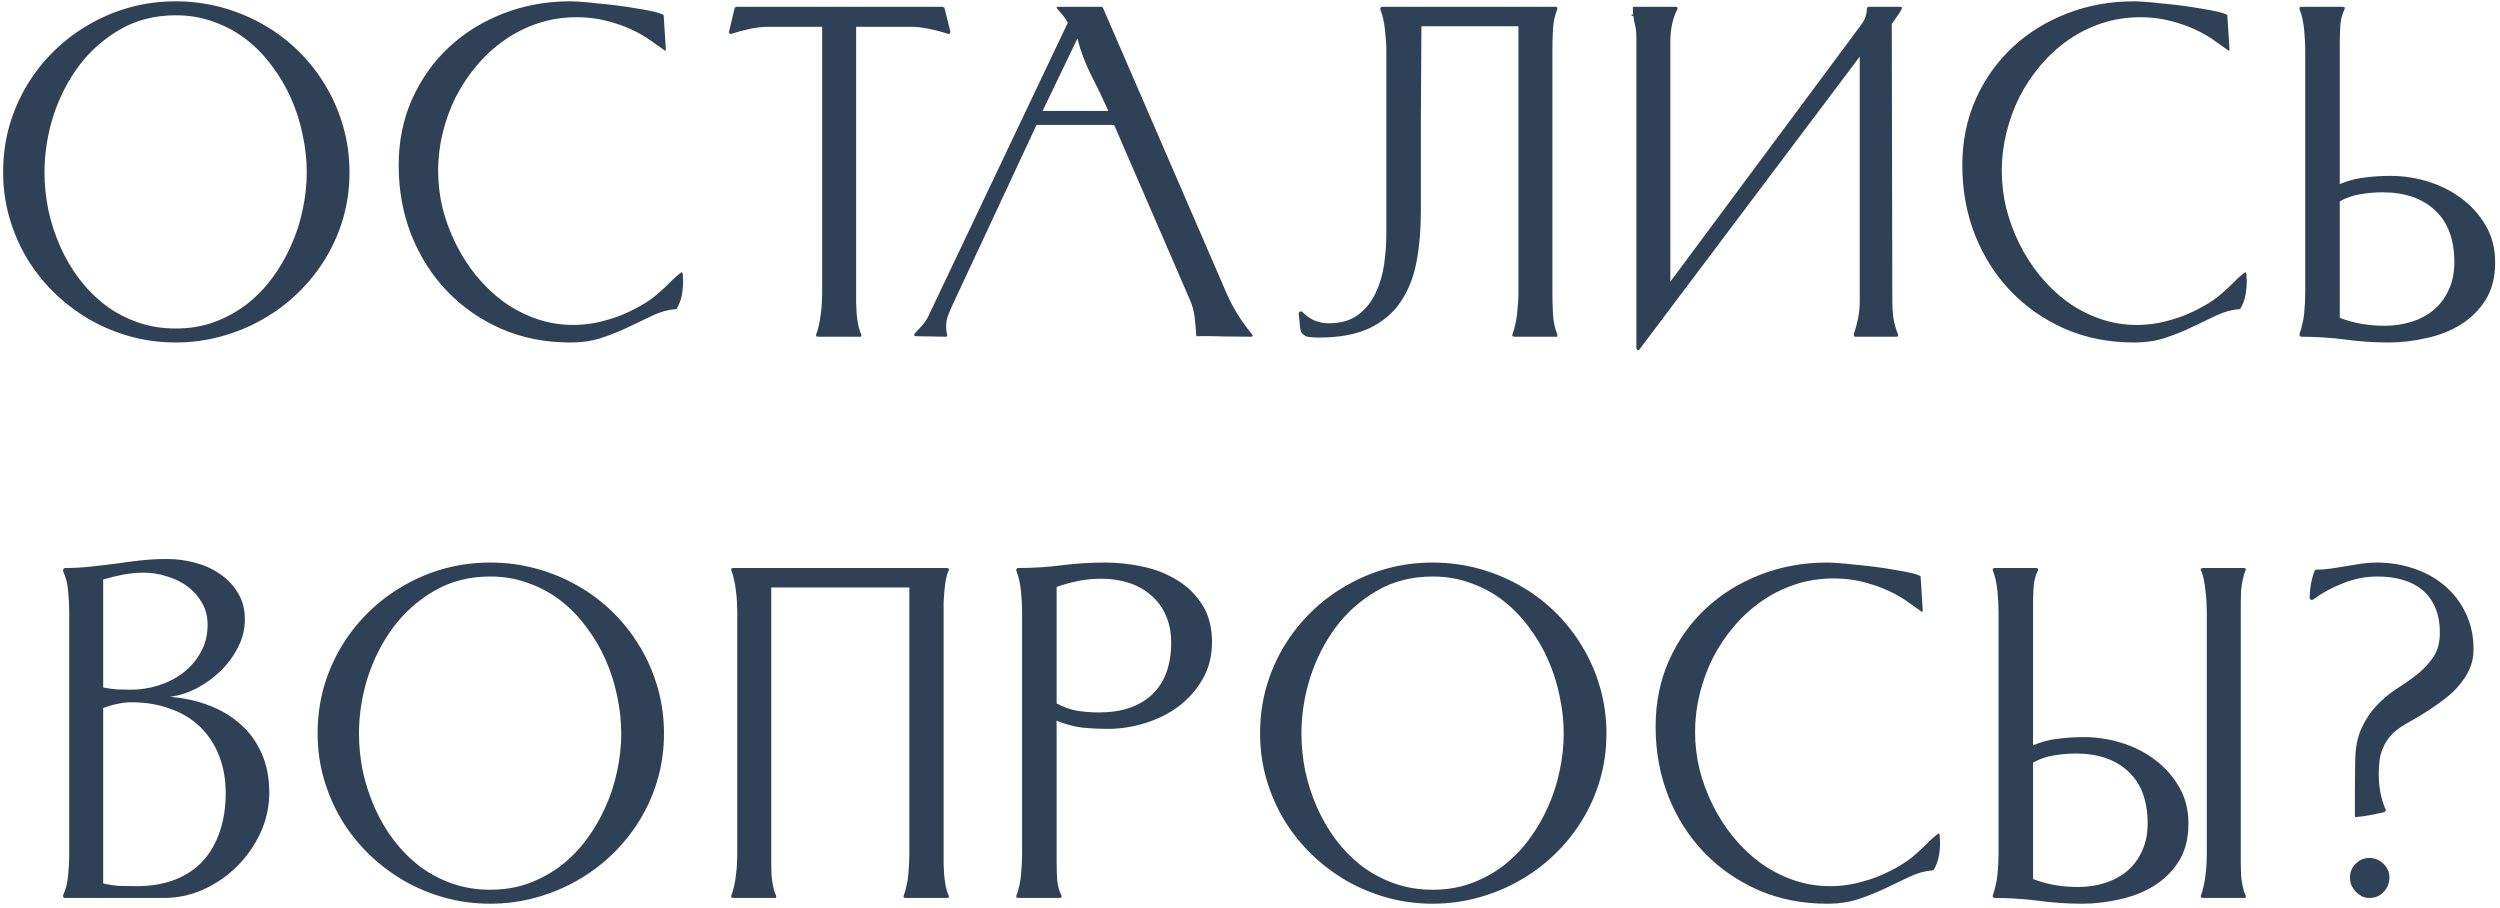 <?xml version="1.0" encoding="UTF-8"?> <svg xmlns="http://www.w3.org/2000/svg" width="490" height="178" viewBox="0 0 490 178" fill="none"><path d="M34.45 0.258C37.53 0.258 40.52 0.652 43.42 1.439C46.32 2.227 49.024 3.337 51.53 4.77C54.073 6.202 56.382 7.938 58.459 9.979C60.536 12.021 62.308 14.276 63.776 16.747C65.28 19.218 66.444 21.903 67.268 24.804C68.091 27.668 68.503 30.658 68.503 33.773C68.503 36.889 68.091 39.879 67.268 42.743C66.444 45.572 65.28 48.222 63.776 50.692C62.273 53.163 60.464 55.419 58.352 57.46C56.275 59.465 53.965 61.184 51.423 62.616C48.916 64.049 46.213 65.159 43.312 65.946C40.448 66.734 37.494 67.128 34.45 67.128C31.371 67.128 28.399 66.734 25.534 65.946C22.705 65.159 20.038 64.049 17.531 62.616C15.025 61.148 12.733 59.411 10.656 57.406C8.579 55.365 6.789 53.109 5.285 50.639C3.817 48.168 2.671 45.518 1.848 42.69C1.024 39.825 0.612 36.853 0.612 33.773C0.612 30.658 1.006 27.668 1.794 24.804C2.618 21.939 3.763 19.271 5.231 16.801C6.735 14.294 8.508 12.038 10.549 10.033C12.626 7.992 14.917 6.256 17.424 4.823C19.93 3.355 22.616 2.227 25.48 1.439C28.345 0.652 31.335 0.258 34.45 0.258ZM34.45 2.997C30.404 2.997 26.787 3.91 23.601 5.736C20.414 7.562 17.71 9.944 15.49 12.88C13.306 15.816 11.623 19.11 10.441 22.763C9.296 26.415 8.723 30.085 8.723 33.773C8.723 36.244 8.973 38.715 9.475 41.185C10.012 43.62 10.782 45.984 11.784 48.275C12.787 50.531 14.022 52.644 15.49 54.613C16.994 56.583 18.695 58.301 20.593 59.77C22.491 61.202 24.603 62.33 26.931 63.153C29.258 63.977 31.765 64.389 34.45 64.389C37.136 64.389 39.624 63.977 41.916 63.153C44.243 62.294 46.356 61.148 48.254 59.716C50.152 58.248 51.835 56.529 53.303 54.56C54.771 52.59 56.006 50.477 57.009 48.222C58.047 45.93 58.817 43.567 59.318 41.132C59.855 38.661 60.124 36.208 60.124 33.773C60.124 31.338 59.855 28.886 59.318 26.415C58.817 23.944 58.065 21.581 57.062 19.325C56.06 17.034 54.807 14.903 53.303 12.934C51.835 10.928 50.152 9.192 48.254 7.724C46.356 6.256 44.243 5.11 41.916 4.286C39.624 3.427 37.136 2.997 34.45 2.997ZM113.051 3.373C110.401 3.373 107.877 3.767 105.478 4.555C103.114 5.342 100.93 6.435 98.925 7.831C96.92 9.228 95.111 10.875 93.5 12.773C91.889 14.67 90.51 16.729 89.364 18.949C88.254 21.169 87.395 23.515 86.786 25.985C86.177 28.456 85.873 30.945 85.873 33.451C85.873 35.886 86.159 38.321 86.732 40.756C87.341 43.155 88.201 45.482 89.311 47.738C90.421 49.994 91.763 52.089 93.339 54.023C94.914 55.956 96.669 57.639 98.603 59.071C100.572 60.504 102.72 61.632 105.048 62.455C107.375 63.279 109.828 63.69 112.406 63.69C113.803 63.69 115.253 63.547 116.757 63.261C118.297 62.938 119.8 62.509 121.269 61.972C122.737 61.399 124.133 60.736 125.458 59.984C126.819 59.232 128.018 58.391 129.057 57.46C129.844 56.78 130.596 56.081 131.312 55.365C132.029 54.613 132.799 53.933 133.622 53.324L133.837 53.7C133.837 53.915 133.837 54.148 133.837 54.398C133.873 54.613 133.891 54.828 133.891 55.043C133.891 56.046 133.801 57.012 133.622 57.943C133.443 58.839 133.103 59.716 132.602 60.575C131.026 60.683 129.486 61.094 127.982 61.81C126.514 62.491 124.975 63.225 123.363 64.013C121.752 64.8 119.997 65.517 118.1 66.161C116.238 66.806 114.125 67.128 111.762 67.128C106.856 67.128 102.344 66.233 98.227 64.442C94.109 62.616 90.564 60.145 87.592 57.03C84.62 53.915 82.292 50.245 80.609 46.02C78.962 41.794 78.139 37.265 78.139 32.431C78.139 27.704 79.016 23.371 80.77 19.433C82.561 15.458 84.978 12.056 88.022 9.228C91.065 6.399 94.628 4.197 98.71 2.621C102.792 1.046 107.143 0.258 111.762 0.258C112.263 0.258 113.015 0.294 114.018 0.365C115.02 0.437 116.13 0.544 117.348 0.688C118.601 0.795 119.908 0.938 121.269 1.117C122.629 1.296 123.9 1.493 125.082 1.708C126.264 1.887 127.302 2.084 128.197 2.299C129.128 2.514 129.755 2.729 130.077 2.943L130.507 9.711L130.399 9.979C129.826 9.586 129.271 9.192 128.734 8.798C128.197 8.404 127.642 8.01 127.069 7.616C124.993 6.256 122.755 5.217 120.355 4.501C117.992 3.749 115.557 3.373 113.051 3.373ZM184.723 1.332L185.099 1.493L186.28 6.22L186.173 6.596L185.851 6.649C184.669 6.256 183.451 5.933 182.198 5.683C180.945 5.396 179.692 5.253 178.438 5.253H167.804V57.352C167.804 57.925 167.804 58.588 167.804 59.34C167.84 60.092 167.875 60.844 167.911 61.596C167.983 62.348 168.09 63.082 168.233 63.798C168.377 64.478 168.574 65.069 168.824 65.57V65.893L168.717 66H160.338C160.302 66 160.23 65.982 160.123 65.946C160.051 65.91 159.998 65.893 159.962 65.893V65.57C160.177 65.069 160.356 64.46 160.499 63.744C160.642 63.028 160.768 62.294 160.875 61.542C160.982 60.79 161.054 60.038 161.09 59.286C161.126 58.534 161.144 57.89 161.144 57.352V5.253H150.67C149.417 5.253 148.163 5.396 146.91 5.683C145.693 5.933 144.493 6.256 143.312 6.649L142.936 6.596L142.882 6.22L144.01 1.493L144.386 1.332H184.723ZM179.373 65.893L179.212 65.785V65.463C179.713 64.89 180.232 64.317 180.77 63.744C181.307 63.135 181.736 62.473 182.059 61.757L209.29 4.447C209.004 3.91 208.663 3.409 208.27 2.943C207.876 2.478 207.482 2.012 207.088 1.547V1.493L207.249 1.332H215.95L216.165 1.493L240.442 57.567C241.696 60.396 243.361 63.064 245.438 65.57L245.545 65.893C245.509 65.893 245.455 65.91 245.384 65.946C245.312 65.982 245.258 66 245.223 66C243.396 66 241.606 65.982 239.852 65.946C238.097 65.875 236.307 65.857 234.48 65.893C234.409 64.639 234.301 63.422 234.158 62.24C234.015 61.023 233.693 59.841 233.191 58.695L218.367 24.481H203.167L186.57 60.038C186.284 60.647 186.015 61.291 185.765 61.972C185.55 62.616 185.442 63.297 185.442 64.013C185.442 64.299 185.46 64.586 185.496 64.872C185.532 65.123 185.586 65.391 185.657 65.678L185.604 65.893L185.496 66L179.373 65.893ZM217.239 21.742C216.201 19.415 215.091 17.105 213.909 14.813C212.728 12.486 211.814 10.069 211.17 7.562L204.349 21.742H217.239ZM260.391 63.368C262.79 63.368 264.723 62.813 266.191 61.703C267.695 60.557 268.841 59.125 269.629 57.406C270.452 55.688 271.007 53.808 271.294 51.767C271.58 49.69 271.724 47.703 271.724 45.805V9.979C271.724 8.762 271.634 7.401 271.455 5.897C271.312 4.358 271.007 3.015 270.542 1.869V1.493L270.864 1.332H304.971L305.186 1.439H305.239V1.762C304.738 3.015 304.451 4.376 304.38 5.844C304.308 7.276 304.272 8.655 304.272 9.979V57.352C304.272 58.677 304.308 60.074 304.38 61.542C304.451 62.974 304.738 64.317 305.239 65.57V65.893L305.186 66H296.753C296.717 66 296.663 65.982 296.592 65.946C296.52 65.91 296.466 65.893 296.431 65.893V65.57C296.86 64.389 297.165 63.046 297.344 61.542C297.523 60.002 297.612 58.606 297.612 57.352V5.146H278.599C278.563 11.233 278.527 17.284 278.491 23.3C278.491 29.315 278.491 35.367 278.491 41.454C278.491 45.035 278.205 48.329 277.632 51.337C277.059 54.345 276.021 56.959 274.517 59.179C273.049 61.363 271.007 63.082 268.394 64.335C265.815 65.552 262.503 66.161 258.457 66.161C257.383 66.161 256.595 66.09 256.094 65.946C255.628 65.767 255.288 65.499 255.073 65.141C254.894 64.747 254.787 64.245 254.751 63.637C254.715 63.028 254.644 62.294 254.536 61.435L254.697 61.059H255.181C255.861 61.775 256.649 62.348 257.544 62.777C258.475 63.171 259.424 63.368 260.391 63.368ZM319.795 2.836H320.225V3.104H319.795V2.836ZM372.023 65.57V65.893L371.755 66H363.537L363.43 65.893L363.322 65.57C363.68 64.532 363.967 63.476 364.182 62.401C364.396 61.327 364.504 60.235 364.504 59.125V11.107L321.267 68.578L320.998 68.686L320.729 68.31V7.294C320.729 6.291 320.604 5.325 320.354 4.394C320.139 3.427 320.031 2.442 320.031 1.439C320.174 1.368 320.3 1.332 320.407 1.332H328.464C328.5 1.332 328.553 1.35 328.625 1.386C328.697 1.422 328.75 1.439 328.786 1.439V1.762C328.285 2.729 327.927 3.749 327.712 4.823C327.497 5.897 327.39 6.99 327.39 8.1V55.204L364.772 4.877C365.524 3.91 365.9 2.836 365.9 1.654L366.115 1.332H372.507L372.829 1.493C372.578 2.102 372.256 2.657 371.862 3.158C371.504 3.66 371.146 4.179 370.788 4.716L370.896 59.125C370.896 60.235 370.967 61.327 371.11 62.401C371.289 63.476 371.594 64.532 372.023 65.57ZM419.525 3.373C416.876 3.373 414.351 3.767 411.952 4.555C409.589 5.342 407.405 6.435 405.399 7.831C403.394 9.228 401.586 10.875 399.975 12.773C398.363 14.67 396.985 16.729 395.839 18.949C394.729 21.169 393.869 23.515 393.261 25.985C392.652 28.456 392.348 30.945 392.348 33.451C392.348 35.886 392.634 38.321 393.207 40.756C393.816 43.155 394.675 45.482 395.785 47.738C396.895 49.994 398.238 52.089 399.813 54.023C401.389 55.956 403.144 57.639 405.077 59.071C407.047 60.504 409.195 61.632 411.522 62.455C413.85 63.279 416.303 63.69 418.881 63.69C420.277 63.69 421.728 63.547 423.231 63.261C424.771 62.938 426.275 62.509 427.743 61.972C429.211 61.399 430.608 60.736 431.933 59.984C433.293 59.232 434.493 58.391 435.531 57.46C436.319 56.78 437.071 56.081 437.787 55.365C438.503 54.613 439.273 53.933 440.097 53.324L440.312 53.7C440.312 53.915 440.312 54.148 440.312 54.398C440.347 54.613 440.365 54.828 440.365 55.043C440.365 56.046 440.276 57.012 440.097 57.943C439.918 58.839 439.577 59.716 439.076 60.575C437.501 60.683 435.961 61.094 434.457 61.81C432.989 62.491 431.449 63.225 429.838 64.013C428.227 64.8 426.472 65.517 424.574 66.161C422.712 66.806 420.6 67.128 418.236 67.128C413.331 67.128 408.819 66.233 404.701 64.442C400.583 62.616 397.038 60.145 394.066 57.03C391.094 53.915 388.767 50.245 387.084 46.02C385.437 41.794 384.613 37.265 384.613 32.431C384.613 27.704 385.491 23.371 387.245 19.433C389.035 15.458 391.452 12.056 394.496 9.228C397.54 6.399 401.103 4.197 405.185 2.621C409.267 1.046 413.617 0.258 418.236 0.258C418.738 0.258 419.49 0.294 420.492 0.365C421.495 0.437 422.605 0.544 423.822 0.688C425.076 0.795 426.382 0.938 427.743 1.117C429.104 1.296 430.375 1.493 431.557 1.708C432.738 1.887 433.777 2.084 434.672 2.299C435.603 2.514 436.229 2.729 436.552 2.943L436.981 9.711L436.874 9.979C436.301 9.586 435.746 9.192 435.209 8.798C434.672 8.404 434.117 8.01 433.544 7.616C431.467 6.256 429.229 5.217 426.83 4.501C424.467 3.749 422.032 3.373 419.525 3.373ZM458.595 36.083C460.206 35.403 461.835 34.973 463.482 34.794C465.165 34.579 466.866 34.472 468.585 34.472C471.056 34.472 473.508 34.848 475.943 35.6C478.378 36.352 480.562 37.462 482.496 38.93C484.43 40.362 486.005 42.134 487.223 44.247C488.44 46.324 489.049 48.723 489.049 51.444C489.049 54.345 488.422 56.797 487.169 58.803C485.916 60.772 484.286 62.383 482.281 63.637C480.312 64.854 478.074 65.731 475.567 66.269C473.097 66.841 470.626 67.128 468.155 67.128C465.255 67.128 462.39 66.931 459.562 66.537C456.769 66.179 453.922 66 451.021 66L450.699 65.785V65.463C450.914 64.89 451.093 64.263 451.236 63.583C451.415 62.903 451.541 62.204 451.612 61.488C451.684 60.772 451.738 60.056 451.773 59.34C451.809 58.624 451.827 57.961 451.827 57.352V9.979C451.827 8.69 451.756 7.312 451.612 5.844C451.469 4.34 451.165 2.979 450.699 1.762V1.439C450.735 1.439 450.789 1.422 450.86 1.386C450.932 1.35 450.986 1.332 451.021 1.332H459.239C459.275 1.332 459.329 1.35 459.4 1.386C459.472 1.422 459.526 1.439 459.562 1.439V1.762C459.06 2.764 458.774 3.856 458.702 5.038C458.631 6.184 458.595 7.294 458.595 8.368V36.083ZM458.595 62.294C459.991 62.831 461.424 63.225 462.892 63.476C464.36 63.726 465.846 63.852 467.35 63.852C469.283 63.852 471.074 63.583 472.721 63.046C474.404 62.509 475.854 61.721 477.071 60.683C478.325 59.608 479.291 58.301 479.972 56.762C480.688 55.222 481.046 53.432 481.046 51.391C481.046 46.95 479.793 43.567 477.286 41.239C474.78 38.876 471.342 37.694 466.974 37.694C465.506 37.694 464.055 37.82 462.623 38.07C461.227 38.285 459.884 38.751 458.595 39.467V62.294ZM12.708 111.332C14.391 111.332 16.056 111.243 17.703 111.063C19.386 110.884 21.051 110.688 22.698 110.473C24.381 110.222 26.046 110.007 27.693 109.828C29.376 109.649 31.059 109.56 32.742 109.56C34.533 109.56 36.323 109.792 38.113 110.258C39.94 110.723 41.587 111.457 43.055 112.46C44.523 113.427 45.704 114.662 46.6 116.166C47.531 117.634 47.996 119.389 47.996 121.43C47.996 123.327 47.548 125.136 46.653 126.854C45.794 128.573 44.666 130.113 43.27 131.474C41.873 132.834 40.297 133.98 38.543 134.911C36.788 135.806 35.034 136.361 33.279 136.576C36.001 136.791 38.543 137.346 40.906 138.241C43.305 139.136 45.382 140.372 47.137 141.947C48.891 143.487 50.27 145.385 51.273 147.641C52.275 149.861 52.776 152.439 52.776 155.375C52.776 158.096 52.203 160.71 51.058 163.217C49.912 165.688 48.39 167.872 46.492 169.77C44.594 171.667 42.392 173.189 39.886 174.335C37.415 175.445 34.819 176 32.098 176H12.708L12.44 175.893L12.332 175.57C12.905 174.317 13.245 172.974 13.352 171.542C13.496 170.11 13.567 168.713 13.567 167.353V119.979C13.567 118.619 13.496 117.24 13.352 115.844C13.245 114.447 12.905 113.122 12.332 111.869L12.44 111.493L12.708 111.332ZM20.227 173.153C21.266 173.404 22.322 173.565 23.396 173.637C24.506 173.673 25.599 173.69 26.673 173.69C29.502 173.69 32.008 173.279 34.192 172.455C36.412 171.596 38.257 170.378 39.725 168.803C41.193 167.191 42.303 165.276 43.055 163.056C43.842 160.8 44.236 158.275 44.236 155.482C44.236 152.689 43.789 150.201 42.894 148.017C41.998 145.797 40.745 143.917 39.134 142.377C37.523 140.837 35.571 139.674 33.279 138.886C31.023 138.062 28.535 137.65 25.814 137.65C24.847 137.65 23.898 137.758 22.967 137.973C22.036 138.152 21.123 138.42 20.227 138.778V173.153ZM20.227 134.75C21.159 134.929 22.072 135.054 22.967 135.126C23.862 135.162 24.775 135.18 25.706 135.18C27.532 135.18 29.34 134.893 31.131 134.32C32.921 133.747 34.515 132.924 35.911 131.85C37.343 130.74 38.489 129.397 39.349 127.821C40.244 126.246 40.691 124.455 40.691 122.45C40.691 120.803 40.315 119.353 39.563 118.1C38.812 116.811 37.845 115.736 36.663 114.877C35.481 114.018 34.139 113.373 32.635 112.943C31.167 112.478 29.681 112.245 28.177 112.245C26.816 112.245 25.473 112.37 24.148 112.621C22.824 112.872 21.517 113.194 20.227 113.588V134.75ZM96.089 110.258C99.168 110.258 102.158 110.652 105.059 111.439C107.959 112.227 110.662 113.337 113.169 114.77C115.711 116.202 118.021 117.938 120.098 119.979C122.174 122.021 123.947 124.276 125.415 126.747C126.919 129.218 128.083 131.903 128.906 134.804C129.73 137.668 130.142 140.658 130.142 143.773C130.142 146.889 129.73 149.879 128.906 152.743C128.083 155.572 126.919 158.222 125.415 160.692C123.911 163.163 122.103 165.419 119.99 167.46C117.913 169.465 115.604 171.184 113.062 172.616C110.555 174.049 107.852 175.159 104.951 175.946C102.087 176.734 99.132 177.128 96.089 177.128C93.009 177.128 90.037 176.734 87.173 175.946C84.344 175.159 81.676 174.049 79.17 172.616C76.663 171.148 74.372 169.411 72.295 167.406C70.218 165.365 68.428 163.109 66.924 160.639C65.456 158.168 64.31 155.518 63.486 152.689C62.663 149.825 62.251 146.853 62.251 143.773C62.251 140.658 62.645 137.668 63.433 134.804C64.256 131.939 65.402 129.271 66.87 126.801C68.374 124.294 70.147 122.038 72.188 120.033C74.264 117.992 76.556 116.256 79.062 114.823C81.569 113.355 84.255 112.227 87.119 111.439C89.984 110.652 92.974 110.258 96.089 110.258ZM96.089 112.997C92.043 112.997 88.426 113.91 85.239 115.736C82.052 117.562 79.349 119.944 77.129 122.88C74.945 125.816 73.262 129.11 72.08 132.763C70.934 136.415 70.361 140.085 70.361 143.773C70.361 146.244 70.612 148.715 71.113 151.186C71.65 153.62 72.42 155.984 73.423 158.275C74.425 160.531 75.661 162.644 77.129 164.613C78.633 166.583 80.334 168.301 82.231 169.77C84.129 171.202 86.242 172.33 88.569 173.153C90.897 173.977 93.403 174.389 96.089 174.389C98.774 174.389 101.263 173.977 103.555 173.153C105.882 172.294 107.995 171.148 109.893 169.716C111.79 168.248 113.473 166.529 114.941 164.56C116.41 162.59 117.645 160.478 118.647 158.222C119.686 155.93 120.456 153.567 120.957 151.132C121.494 148.661 121.763 146.208 121.763 143.773C121.763 141.339 121.494 138.886 120.957 136.415C120.456 133.944 119.704 131.581 118.701 129.325C117.699 127.034 116.445 124.903 114.941 122.934C113.473 120.928 111.79 119.192 109.893 117.724C107.995 116.256 105.882 115.11 103.555 114.286C101.263 113.427 98.774 112.997 96.089 112.997ZM185.646 111.332L185.861 111.439H185.969V111.762C185.718 112.299 185.521 112.925 185.378 113.642C185.271 114.322 185.181 115.038 185.109 115.79C185.038 116.542 184.984 117.276 184.948 117.992C184.948 118.708 184.948 119.371 184.948 119.979V167.353C184.948 167.925 184.948 168.588 184.948 169.34C184.984 170.056 185.02 170.79 185.056 171.542C185.127 172.294 185.235 173.028 185.378 173.744C185.521 174.46 185.718 175.069 185.969 175.57V175.893L185.861 176H177.429C177.393 176 177.339 175.982 177.268 175.946C177.196 175.91 177.142 175.893 177.106 175.893V175.57C177.321 175.069 177.5 174.46 177.644 173.744C177.823 173.028 177.948 172.294 178.02 171.542C178.091 170.79 178.145 170.038 178.181 169.286C178.216 168.534 178.234 167.89 178.234 167.353V115.146H151.164V167.353C151.164 167.925 151.164 168.588 151.164 169.34C151.164 170.056 151.182 170.79 151.218 171.542C151.289 172.294 151.397 173.028 151.54 173.744C151.683 174.46 151.88 175.069 152.131 175.57V175.893L152.077 176H143.698C143.662 176 143.591 175.982 143.483 175.946C143.412 175.91 143.358 175.893 143.322 175.893V175.57C143.537 175.069 143.716 174.46 143.859 173.744C144.038 173.028 144.164 172.294 144.235 171.542C144.343 170.79 144.414 170.038 144.45 169.286C144.486 168.534 144.504 167.89 144.504 167.353V119.979C144.504 119.442 144.486 118.816 144.45 118.1C144.414 117.348 144.343 116.578 144.235 115.79C144.164 115.002 144.038 114.268 143.859 113.588C143.716 112.872 143.537 112.263 143.322 111.762V111.439C143.358 111.439 143.412 111.422 143.483 111.386C143.591 111.35 143.662 111.332 143.698 111.332H185.646ZM207.099 168.91C207.099 170.02 207.134 171.166 207.206 172.348C207.278 173.493 207.564 174.568 208.065 175.57V175.893C208.03 175.893 207.976 175.91 207.904 175.946C207.833 175.982 207.779 176 207.743 176H199.525C199.49 176 199.436 175.982 199.364 175.946C199.293 175.91 199.239 175.893 199.203 175.893V175.57C199.669 174.353 199.973 172.992 200.116 171.488C200.259 169.984 200.331 168.606 200.331 167.353V119.979C200.331 118.726 200.259 117.366 200.116 115.897C199.973 114.394 199.669 113.051 199.203 111.869V111.493L199.525 111.332C202.426 111.332 205.272 111.153 208.065 110.795C210.894 110.437 213.759 110.258 216.659 110.258C219.094 110.258 221.547 110.526 224.018 111.063C226.524 111.601 228.78 112.496 230.785 113.749C232.79 114.966 234.42 116.578 235.673 118.583C236.926 120.552 237.553 122.969 237.553 125.834C237.553 128.555 236.944 130.972 235.727 133.085C234.509 135.198 232.934 136.988 231 138.456C229.066 139.888 226.882 140.98 224.447 141.732C222.012 142.484 219.56 142.86 217.089 142.86C215.37 142.86 213.669 142.771 211.986 142.592C210.339 142.377 208.71 141.929 207.099 141.249V168.91ZM207.099 137.865C208.388 138.581 209.73 139.065 211.127 139.315C212.559 139.53 214.009 139.638 215.478 139.638C219.846 139.638 223.284 138.474 225.79 136.146C228.297 133.783 229.55 130.382 229.55 125.941C229.55 123.9 229.192 122.11 228.476 120.57C227.795 118.995 226.828 117.688 225.575 116.649C224.358 115.575 222.908 114.77 221.225 114.232C219.577 113.695 217.787 113.427 215.854 113.427C214.35 113.427 212.864 113.57 211.396 113.856C209.927 114.143 208.495 114.537 207.099 115.038V137.865ZM280.812 110.258C283.891 110.258 286.881 110.652 289.781 111.439C292.682 112.227 295.385 113.337 297.892 114.77C300.434 116.202 302.743 117.938 304.82 119.979C306.897 122.021 308.67 124.276 310.138 126.747C311.642 129.218 312.805 131.903 313.629 134.804C314.452 137.668 314.864 140.658 314.864 143.773C314.864 146.889 314.452 149.879 313.629 152.743C312.805 155.572 311.642 158.222 310.138 160.692C308.634 163.163 306.826 165.419 304.713 167.46C302.636 169.465 300.326 171.184 297.784 172.616C295.278 174.049 292.574 175.159 289.674 175.946C286.809 176.734 283.855 177.128 280.812 177.128C277.732 177.128 274.76 176.734 271.896 175.946C269.067 175.159 266.399 174.049 263.893 172.616C261.386 171.148 259.094 169.411 257.018 167.406C254.941 165.365 253.15 163.109 251.646 160.639C250.178 158.168 249.033 155.518 248.209 152.689C247.385 149.825 246.974 146.853 246.974 143.773C246.974 140.658 247.368 137.668 248.155 134.804C248.979 131.939 250.125 129.271 251.593 126.801C253.097 124.294 254.869 122.038 256.91 120.033C258.987 117.992 261.279 116.256 263.785 114.823C266.292 113.355 268.977 112.227 271.842 111.439C274.706 110.652 277.696 110.258 280.812 110.258ZM280.812 112.997C276.765 112.997 273.149 113.91 269.962 115.736C266.775 117.562 264.072 119.944 261.852 122.88C259.667 125.816 257.984 129.11 256.803 132.763C255.657 136.415 255.084 140.085 255.084 143.773C255.084 146.244 255.335 148.715 255.836 151.186C256.373 153.62 257.143 155.984 258.146 158.275C259.148 160.531 260.383 162.644 261.852 164.613C263.355 166.583 265.056 168.301 266.954 169.77C268.852 171.202 270.965 172.33 273.292 173.153C275.619 173.977 278.126 174.389 280.812 174.389C283.497 174.389 285.986 173.977 288.277 173.153C290.605 172.294 292.717 171.148 294.615 169.716C296.513 168.248 298.196 166.529 299.664 164.56C301.132 162.59 302.368 160.478 303.37 158.222C304.409 155.93 305.178 153.567 305.68 151.132C306.217 148.661 306.485 146.208 306.485 143.773C306.485 141.339 306.217 138.886 305.68 136.415C305.178 133.944 304.426 131.581 303.424 129.325C302.421 127.034 301.168 124.903 299.664 122.934C298.196 120.928 296.513 119.192 294.615 117.724C292.717 116.256 290.605 115.11 288.277 114.286C285.986 113.427 283.497 112.997 280.812 112.997ZM359.412 113.373C356.762 113.373 354.238 113.767 351.839 114.555C349.476 115.342 347.291 116.435 345.286 117.831C343.281 119.228 341.473 120.875 339.861 122.772C338.25 124.67 336.871 126.729 335.726 128.949C334.616 131.169 333.756 133.515 333.147 135.985C332.539 138.456 332.234 140.945 332.234 143.451C332.234 145.886 332.521 148.321 333.094 150.756C333.702 153.155 334.562 155.482 335.672 157.738C336.782 159.994 338.125 162.089 339.7 164.022C341.276 165.956 343.03 167.639 344.964 169.071C346.933 170.504 349.082 171.632 351.409 172.455C353.737 173.279 356.189 173.69 358.768 173.69C360.164 173.69 361.614 173.547 363.118 173.261C364.658 172.938 366.162 172.509 367.63 171.972C369.098 171.399 370.494 170.736 371.819 169.984C373.18 169.232 374.38 168.391 375.418 167.46C376.206 166.78 376.958 166.081 377.674 165.365C378.39 164.613 379.16 163.933 379.983 163.324L380.198 163.7C380.198 163.915 380.198 164.148 380.198 164.398C380.234 164.613 380.252 164.828 380.252 165.043C380.252 166.046 380.162 167.012 379.983 167.943C379.804 168.839 379.464 169.716 378.963 170.575C377.387 170.683 375.848 171.094 374.344 171.811C372.876 172.491 371.336 173.225 369.725 174.013C368.113 174.8 366.359 175.517 364.461 176.161C362.599 176.806 360.486 177.128 358.123 177.128C353.217 177.128 348.706 176.233 344.588 174.442C340.47 172.616 336.925 170.146 333.953 167.03C330.981 163.915 328.654 160.245 326.971 156.02C325.324 151.794 324.5 147.265 324.5 142.431C324.5 137.704 325.377 133.371 327.132 129.433C328.922 125.458 331.339 122.056 334.383 119.228C337.426 116.399 340.989 114.197 345.071 112.621C349.153 111.046 353.504 110.258 358.123 110.258C358.624 110.258 359.376 110.294 360.379 110.365C361.382 110.437 362.492 110.544 363.709 110.688C364.962 110.795 366.269 110.938 367.63 111.117C368.991 111.296 370.262 111.493 371.443 111.708C372.625 111.887 373.663 112.084 374.559 112.299C375.49 112.514 376.116 112.729 376.438 112.943L376.868 119.711L376.761 119.979C376.188 119.586 375.633 119.192 375.096 118.798C374.559 118.404 374.004 118.01 373.431 117.616C371.354 116.256 369.116 115.217 366.717 114.501C364.354 113.749 361.919 113.373 359.412 113.373ZM398.481 146.083C400.093 145.403 401.722 144.973 403.369 144.794C405.052 144.579 406.753 144.472 408.472 144.472C410.942 144.472 413.395 144.848 415.83 145.6C418.265 146.352 420.449 147.462 422.383 148.93C424.316 150.362 425.892 152.134 427.109 154.247C428.327 156.324 428.936 158.723 428.936 161.444C428.936 164.345 428.309 166.798 427.056 168.803C425.802 170.772 424.173 172.383 422.168 173.637C420.199 174.854 417.961 175.731 415.454 176.269C412.983 176.841 410.513 177.128 408.042 177.128C405.142 177.128 402.277 176.931 399.448 176.537C396.655 176.179 393.809 176 390.908 176L390.586 175.785V175.463C390.801 174.89 390.98 174.263 391.123 173.583C391.302 172.903 391.427 172.204 391.499 171.488C391.571 170.772 391.624 170.056 391.66 169.34C391.696 168.624 391.714 167.961 391.714 167.353V119.979C391.714 118.69 391.642 117.312 391.499 115.844C391.356 114.34 391.051 112.979 390.586 111.762V111.439C390.622 111.439 390.675 111.422 390.747 111.386C390.819 111.35 390.872 111.332 390.908 111.332H399.126C399.162 111.332 399.215 111.35 399.287 111.386C399.359 111.422 399.412 111.439 399.448 111.439V111.762C398.947 112.764 398.66 113.856 398.589 115.038C398.517 116.184 398.481 117.294 398.481 118.368V146.083ZM398.481 172.294C399.878 172.831 401.31 173.225 402.778 173.476C404.246 173.726 405.732 173.852 407.236 173.852C409.17 173.852 410.96 173.583 412.607 173.046C414.29 172.509 415.741 171.721 416.958 170.683C418.211 169.608 419.178 168.301 419.858 166.762C420.575 165.222 420.933 163.432 420.933 161.391C420.933 156.951 419.679 153.567 417.173 151.239C414.666 148.876 411.229 147.694 406.86 147.694C405.392 147.694 403.942 147.82 402.51 148.07C401.113 148.285 399.771 148.751 398.481 149.467V172.294ZM439.194 167.353C439.194 167.961 439.194 168.624 439.194 169.34C439.194 170.056 439.212 170.79 439.248 171.542C439.32 172.294 439.427 173.028 439.57 173.744C439.714 174.424 439.91 175.033 440.161 175.57V175.893L440.054 176H431.782C431.711 176 431.639 175.982 431.567 175.946C431.496 175.91 431.424 175.893 431.353 175.893V175.57C431.567 175.069 431.746 174.46 431.89 173.744C432.069 173.028 432.194 172.294 432.266 171.542C432.373 170.79 432.445 170.056 432.48 169.34C432.516 168.588 432.534 167.925 432.534 167.353V119.979C432.534 119.407 432.516 118.762 432.48 118.046C432.445 117.294 432.373 116.542 432.266 115.79C432.194 115.002 432.087 114.268 431.943 113.588C431.8 112.872 431.603 112.263 431.353 111.762V111.439C431.424 111.439 431.496 111.422 431.567 111.386C431.639 111.35 431.711 111.332 431.782 111.332H439.946L440.054 111.439H440.161V111.762C439.91 112.299 439.714 112.925 439.57 113.642C439.427 114.322 439.32 115.038 439.248 115.79C439.212 116.542 439.194 117.294 439.194 118.046C439.194 118.762 439.194 119.407 439.194 119.979V167.353ZM461.56 159.779C461.56 158.061 461.56 156.342 461.56 154.623C461.595 152.904 461.613 151.186 461.613 149.467C461.613 146.781 462.025 144.543 462.849 142.753C463.672 140.963 464.693 139.441 465.91 138.188C467.128 136.934 468.452 135.842 469.885 134.911C471.353 133.98 472.696 133.031 473.913 132.064C475.131 131.062 476.151 129.952 476.975 128.734C477.798 127.481 478.21 125.906 478.21 124.008C478.21 122.11 477.906 120.463 477.297 119.066C476.688 117.67 475.847 116.524 474.772 115.629C473.698 114.734 472.409 114.071 470.905 113.642C469.437 113.212 467.808 112.997 466.018 112.997C463.69 112.997 461.452 113.427 459.304 114.286C457.155 115.11 455.15 116.202 453.288 117.562H452.912L452.697 117.294C452.697 115.396 453.02 113.588 453.664 111.869L453.879 111.654C454.882 111.654 455.884 111.583 456.887 111.439C457.889 111.296 458.892 111.135 459.895 110.956C460.897 110.777 461.882 110.616 462.849 110.473C463.851 110.329 464.872 110.258 465.91 110.258C468.417 110.258 470.816 110.652 473.107 111.439C475.399 112.191 477.404 113.301 479.123 114.77C480.878 116.238 482.256 118.028 483.259 120.141C484.297 122.253 484.816 124.634 484.816 127.284C484.816 128.645 484.566 129.898 484.064 131.044C483.563 132.19 482.901 133.246 482.077 134.213C481.289 135.18 480.376 136.057 479.338 136.845C478.335 137.632 477.315 138.367 476.276 139.047C474.808 140.014 473.448 140.837 472.194 141.518C470.977 142.162 469.921 142.896 469.025 143.72C468.166 144.543 467.486 145.564 466.984 146.781C466.483 147.999 466.232 149.628 466.232 151.669C466.232 152.886 466.34 154.104 466.555 155.321C466.77 156.503 467.128 157.649 467.629 158.759V158.866L467.307 159.188C466.376 159.368 465.427 159.564 464.46 159.779C463.493 159.958 462.544 160.084 461.613 160.155C461.613 160.084 461.595 160.03 461.56 159.994C461.56 159.923 461.56 159.851 461.56 159.779ZM464.406 168.158C465.445 168.158 466.358 168.534 467.146 169.286C467.933 170.038 468.327 170.933 468.327 171.972C468.327 173.082 467.951 174.031 467.199 174.818C466.483 175.606 465.552 176 464.406 176C463.869 176 463.368 175.893 462.902 175.678C462.473 175.427 462.079 175.123 461.721 174.765C461.363 174.371 461.076 173.941 460.861 173.476C460.682 172.974 460.593 172.473 460.593 171.972C460.593 170.933 460.969 170.038 461.721 169.286C462.473 168.534 463.368 168.158 464.406 168.158Z" fill="#2F4157"></path></svg> 